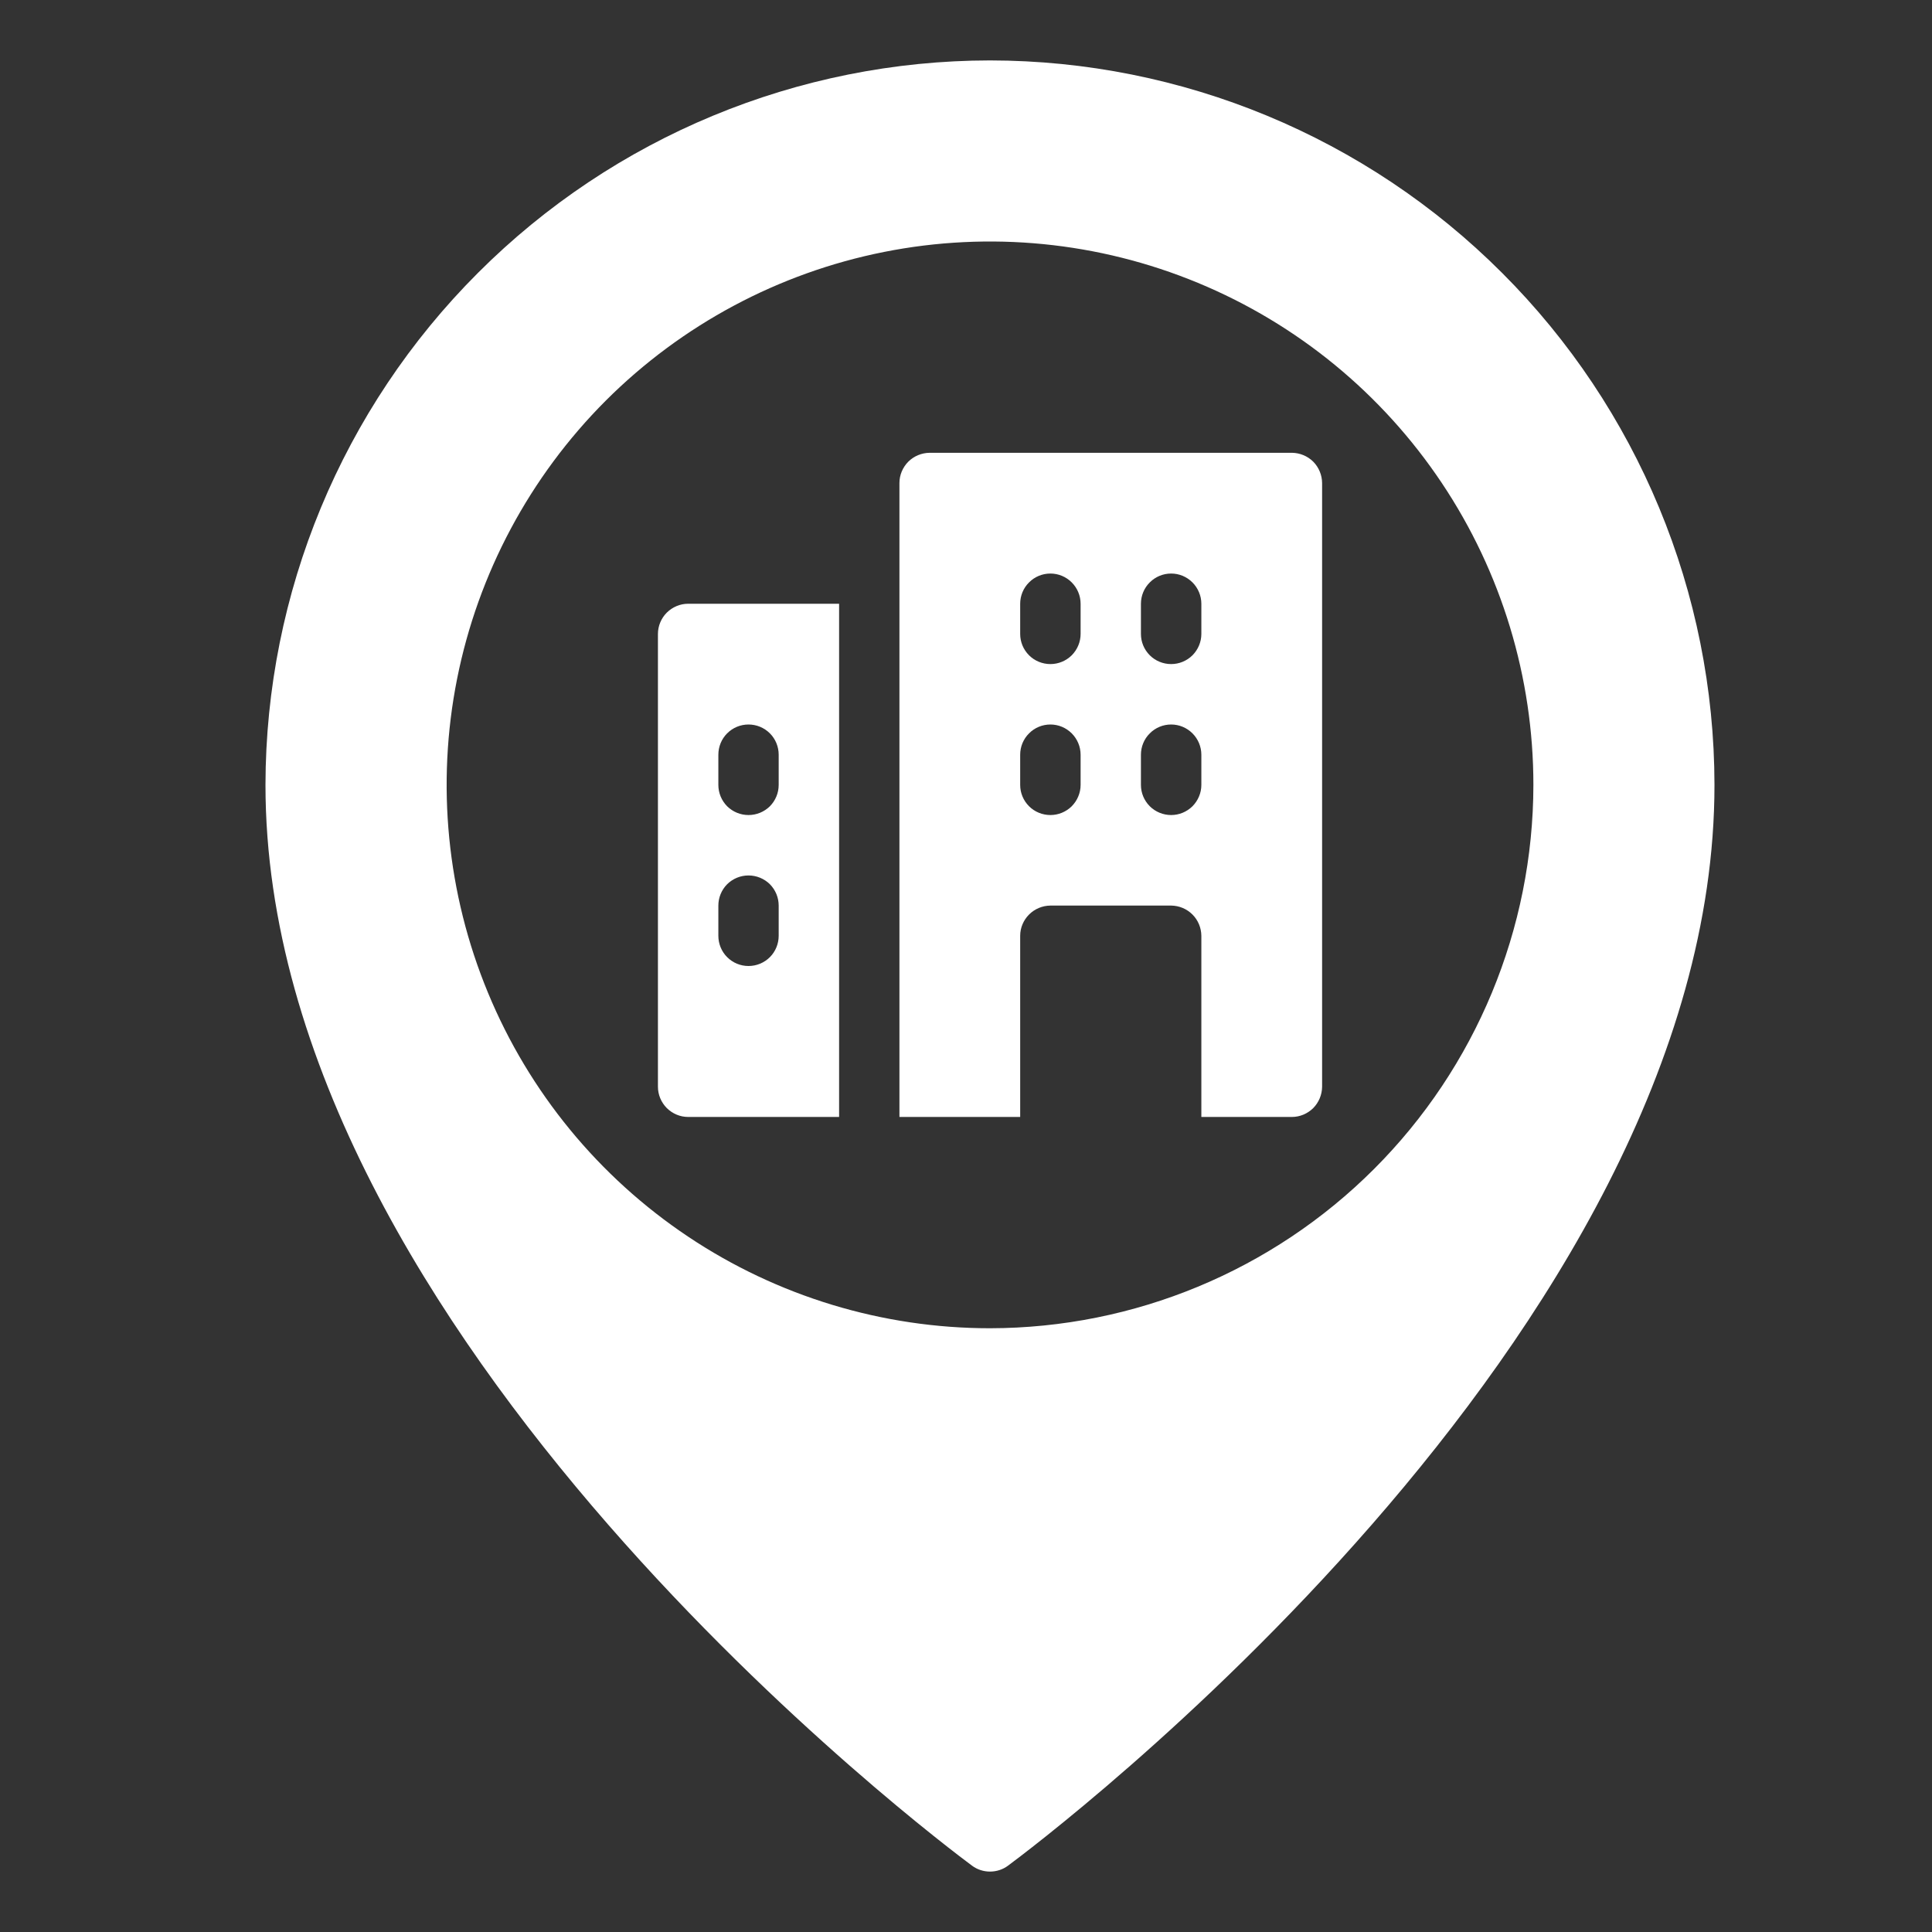 <svg width="22" height="22" viewBox="0 0 22 22" fill="none" xmlns="http://www.w3.org/2000/svg">
<rect x="0" y="0" width="22" height="22" fill="#333333" stroke="none"/>
<path d="M11.273 0.688C9.086 0.69 6.989 1.56 5.443 3.107C3.896 4.653 3.026 6.75 3.023 8.938C3.023 15.226 10.741 21.002 11.069 21.245C11.128 21.289 11.2 21.312 11.273 21.312C11.347 21.312 11.419 21.289 11.478 21.245C11.806 21.002 19.523 15.226 19.523 8.938C19.521 6.75 18.651 4.653 17.104 3.107C15.558 1.56 13.461 0.69 11.273 0.688ZM11.273 15.125C10.05 15.125 8.853 14.762 7.836 14.082C6.818 13.402 6.025 12.436 5.557 11.305C5.089 10.175 4.966 8.931 5.205 7.73C5.444 6.53 6.033 5.428 6.898 4.562C7.764 3.697 8.866 3.108 10.066 2.869C11.267 2.63 12.511 2.753 13.641 3.221C14.772 3.689 15.738 4.482 16.418 5.5C17.098 6.517 17.461 7.714 17.461 8.938C17.459 10.578 16.807 12.151 15.647 13.311C14.487 14.471 12.914 15.123 11.273 15.125ZM7.492 7.219V12.375C7.492 12.466 7.529 12.553 7.593 12.618C7.658 12.682 7.745 12.719 7.836 12.719H9.555V6.875H7.836C7.745 6.875 7.658 6.912 7.593 6.976C7.529 7.04 7.492 7.128 7.492 7.219ZM8.18 8.594C8.18 8.503 8.216 8.415 8.28 8.351C8.345 8.286 8.432 8.25 8.523 8.25C8.615 8.25 8.702 8.286 8.767 8.351C8.831 8.415 8.867 8.503 8.867 8.594V8.938C8.867 9.029 8.831 9.116 8.767 9.181C8.702 9.245 8.615 9.281 8.523 9.281C8.432 9.281 8.345 9.245 8.28 9.181C8.216 9.116 8.18 9.029 8.18 8.938V8.594ZM8.18 10.312C8.18 10.221 8.216 10.134 8.28 10.069C8.345 10.005 8.432 9.969 8.523 9.969C8.615 9.969 8.702 10.005 8.767 10.069C8.831 10.134 8.867 10.221 8.867 10.312V10.656C8.867 10.747 8.831 10.835 8.767 10.899C8.702 10.964 8.615 11 8.523 11C8.432 11 8.345 10.964 8.28 10.899C8.216 10.835 8.18 10.747 8.18 10.656V10.312ZM14.711 5.156H10.586C10.495 5.157 10.408 5.193 10.343 5.257C10.279 5.322 10.242 5.409 10.242 5.5V12.719H11.617V10.656C11.617 10.565 11.654 10.478 11.718 10.414C11.783 10.349 11.87 10.313 11.961 10.312H13.336C13.427 10.313 13.514 10.349 13.579 10.414C13.643 10.478 13.679 10.565 13.68 10.656V12.719H14.711C14.802 12.719 14.889 12.682 14.954 12.618C15.018 12.553 15.054 12.466 15.055 12.375V5.5C15.054 5.409 15.018 5.322 14.954 5.257C14.889 5.193 14.802 5.157 14.711 5.156ZM12.305 8.938C12.305 9.029 12.268 9.116 12.204 9.181C12.139 9.245 12.052 9.281 11.961 9.281C11.87 9.281 11.782 9.245 11.718 9.181C11.653 9.116 11.617 9.029 11.617 8.938V8.594C11.617 8.503 11.653 8.415 11.718 8.351C11.782 8.286 11.87 8.25 11.961 8.25C12.052 8.25 12.139 8.286 12.204 8.351C12.268 8.415 12.305 8.503 12.305 8.594V8.938ZM12.305 7.219C12.305 7.31 12.268 7.397 12.204 7.462C12.139 7.526 12.052 7.562 11.961 7.562C11.87 7.562 11.782 7.526 11.718 7.462C11.653 7.397 11.617 7.31 11.617 7.219V6.875C11.617 6.784 11.653 6.696 11.718 6.632C11.782 6.567 11.87 6.531 11.961 6.531C12.052 6.531 12.139 6.567 12.204 6.632C12.268 6.696 12.305 6.784 12.305 6.875V7.219ZM13.68 8.938C13.68 9.029 13.643 9.116 13.579 9.181C13.514 9.245 13.427 9.281 13.336 9.281C13.245 9.281 13.157 9.245 13.093 9.181C13.028 9.116 12.992 9.029 12.992 8.938V8.594C12.992 8.503 13.028 8.415 13.093 8.351C13.157 8.286 13.245 8.25 13.336 8.25C13.427 8.25 13.514 8.286 13.579 8.351C13.643 8.415 13.68 8.503 13.68 8.594V8.938ZM13.68 7.219C13.68 7.31 13.643 7.397 13.579 7.462C13.514 7.526 13.427 7.562 13.336 7.562C13.245 7.562 13.157 7.526 13.093 7.462C13.028 7.397 12.992 7.31 12.992 7.219V6.875C12.992 6.784 13.028 6.696 13.093 6.632C13.157 6.567 13.245 6.531 13.336 6.531C13.427 6.531 13.514 6.567 13.579 6.632C13.643 6.696 13.68 6.784 13.68 6.875V7.219Z" fill="white"/>
</svg>
